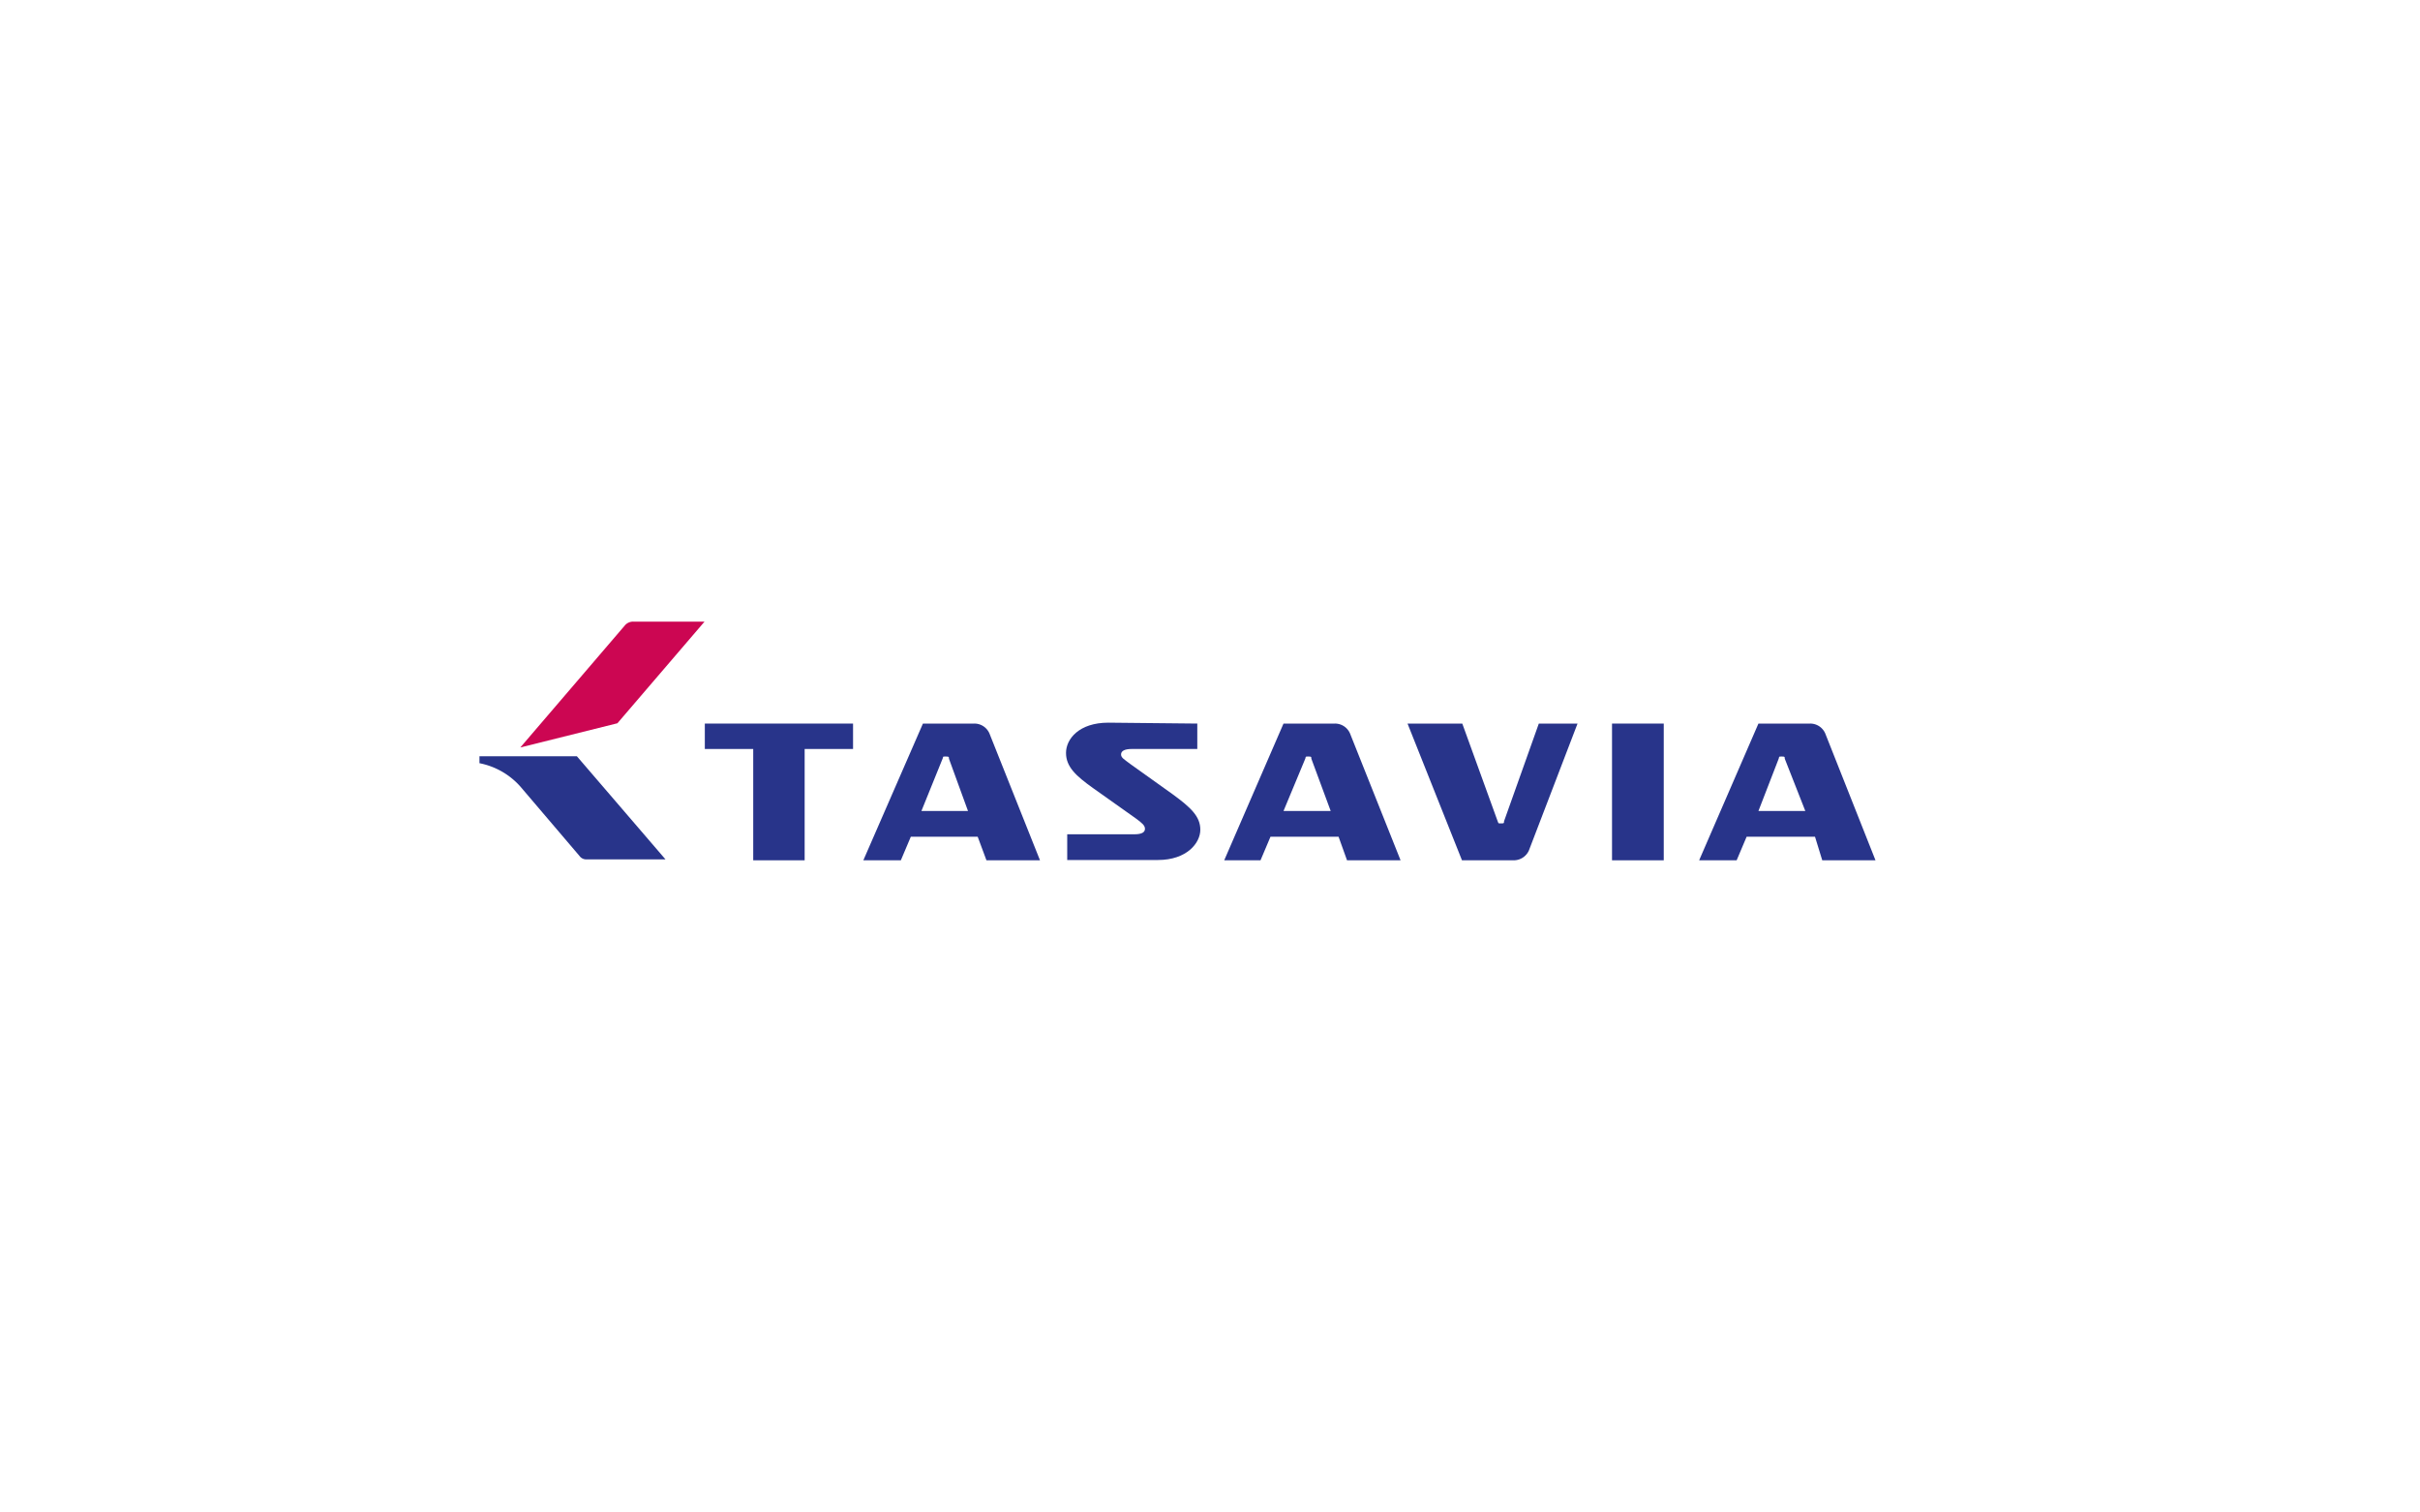 <?xml version="1.0" encoding="UTF-8"?> <svg xmlns="http://www.w3.org/2000/svg" id="Layer_1" data-name="Layer 1" viewBox="0 0 80 50"> <defs> <style>.cls-1,.cls-2{fill:#28348a;}.cls-2,.cls-3{fill-rule:evenodd;}.cls-3{fill:#cc0652;}</style> </defs> <path class="cls-1" d="M23.3,23.92h4.9v.84H26.6v3.68H24.9V24.76H23.3Z"></path> <path class="cls-1" d="M30.51,23.92h1.7a.54.54,0,0,1,.5.33l1.67,4.19H32.61l-.29-.78H30.11l-.33.78H28.54Zm-.05,2.89H32l-.63-1.73c0-.06,0-.07-.11-.07s-.07,0-.1.07Z"></path> <path class="cls-1" d="M42.43,23.92h1.7a.54.54,0,0,1,.5.33l1.67,4.19H44.53l-.28-.78H42l-.33.78H40.47Zm0,2.89h1.56l-.64-1.73c0-.06,0-.07-.1-.07s-.08,0-.1.07Z"></path> <path class="cls-1" d="M58.13,23.92h1.71a.54.54,0,0,1,.5.33L62,28.44H60.24L60,27.66H57.74l-.33.78H56.17Zm0,2.89h1.55L59,25.08c0-.06,0-.07-.1-.07s-.08,0-.1.07Z"></path> <path class="cls-1" d="M39.58,23.92v.84H37.41c-.24,0-.35.07-.35.18s.1.16.31.32l1.4,1c.6.44.91.73.91,1.17s-.45,1-1.4,1h-3v-.85H37.5c.25,0,.35-.07.35-.18s-.09-.19-.31-.35l-1.41-1c-.56-.4-.89-.7-.89-1.16s.43-1,1.4-1Z"></path> <path class="cls-1" d="M53.29,23.92H55v4.52H53.29Z"></path> <path class="cls-1" d="M50.87,23.92l-1.15,3.23c0,.06,0,.07-.1.07s-.08,0-.11-.07l-1.17-3.23H46.53l1.8,4.52h1.72a.55.55,0,0,0,.49-.32l1.61-4.2Z"></path> <path class="cls-2" d="M15.86,25h3.21L22,28.41a0,0,0,0,1,0,0H19.38a.27.27,0,0,1-.22-.11L17.2,26a2.43,2.43,0,0,0-1.35-.77,0,0,0,0,1,0,0V25S15.84,25,15.86,25Z"></path> <path class="cls-3" d="M23.29,20.55l-2.88,3.36-3.21.8s0,0,0,0l3.47-4.05a.36.36,0,0,1,.28-.11h2.34A0,0,0,0,1,23.29,20.55Z"></path> </svg> 